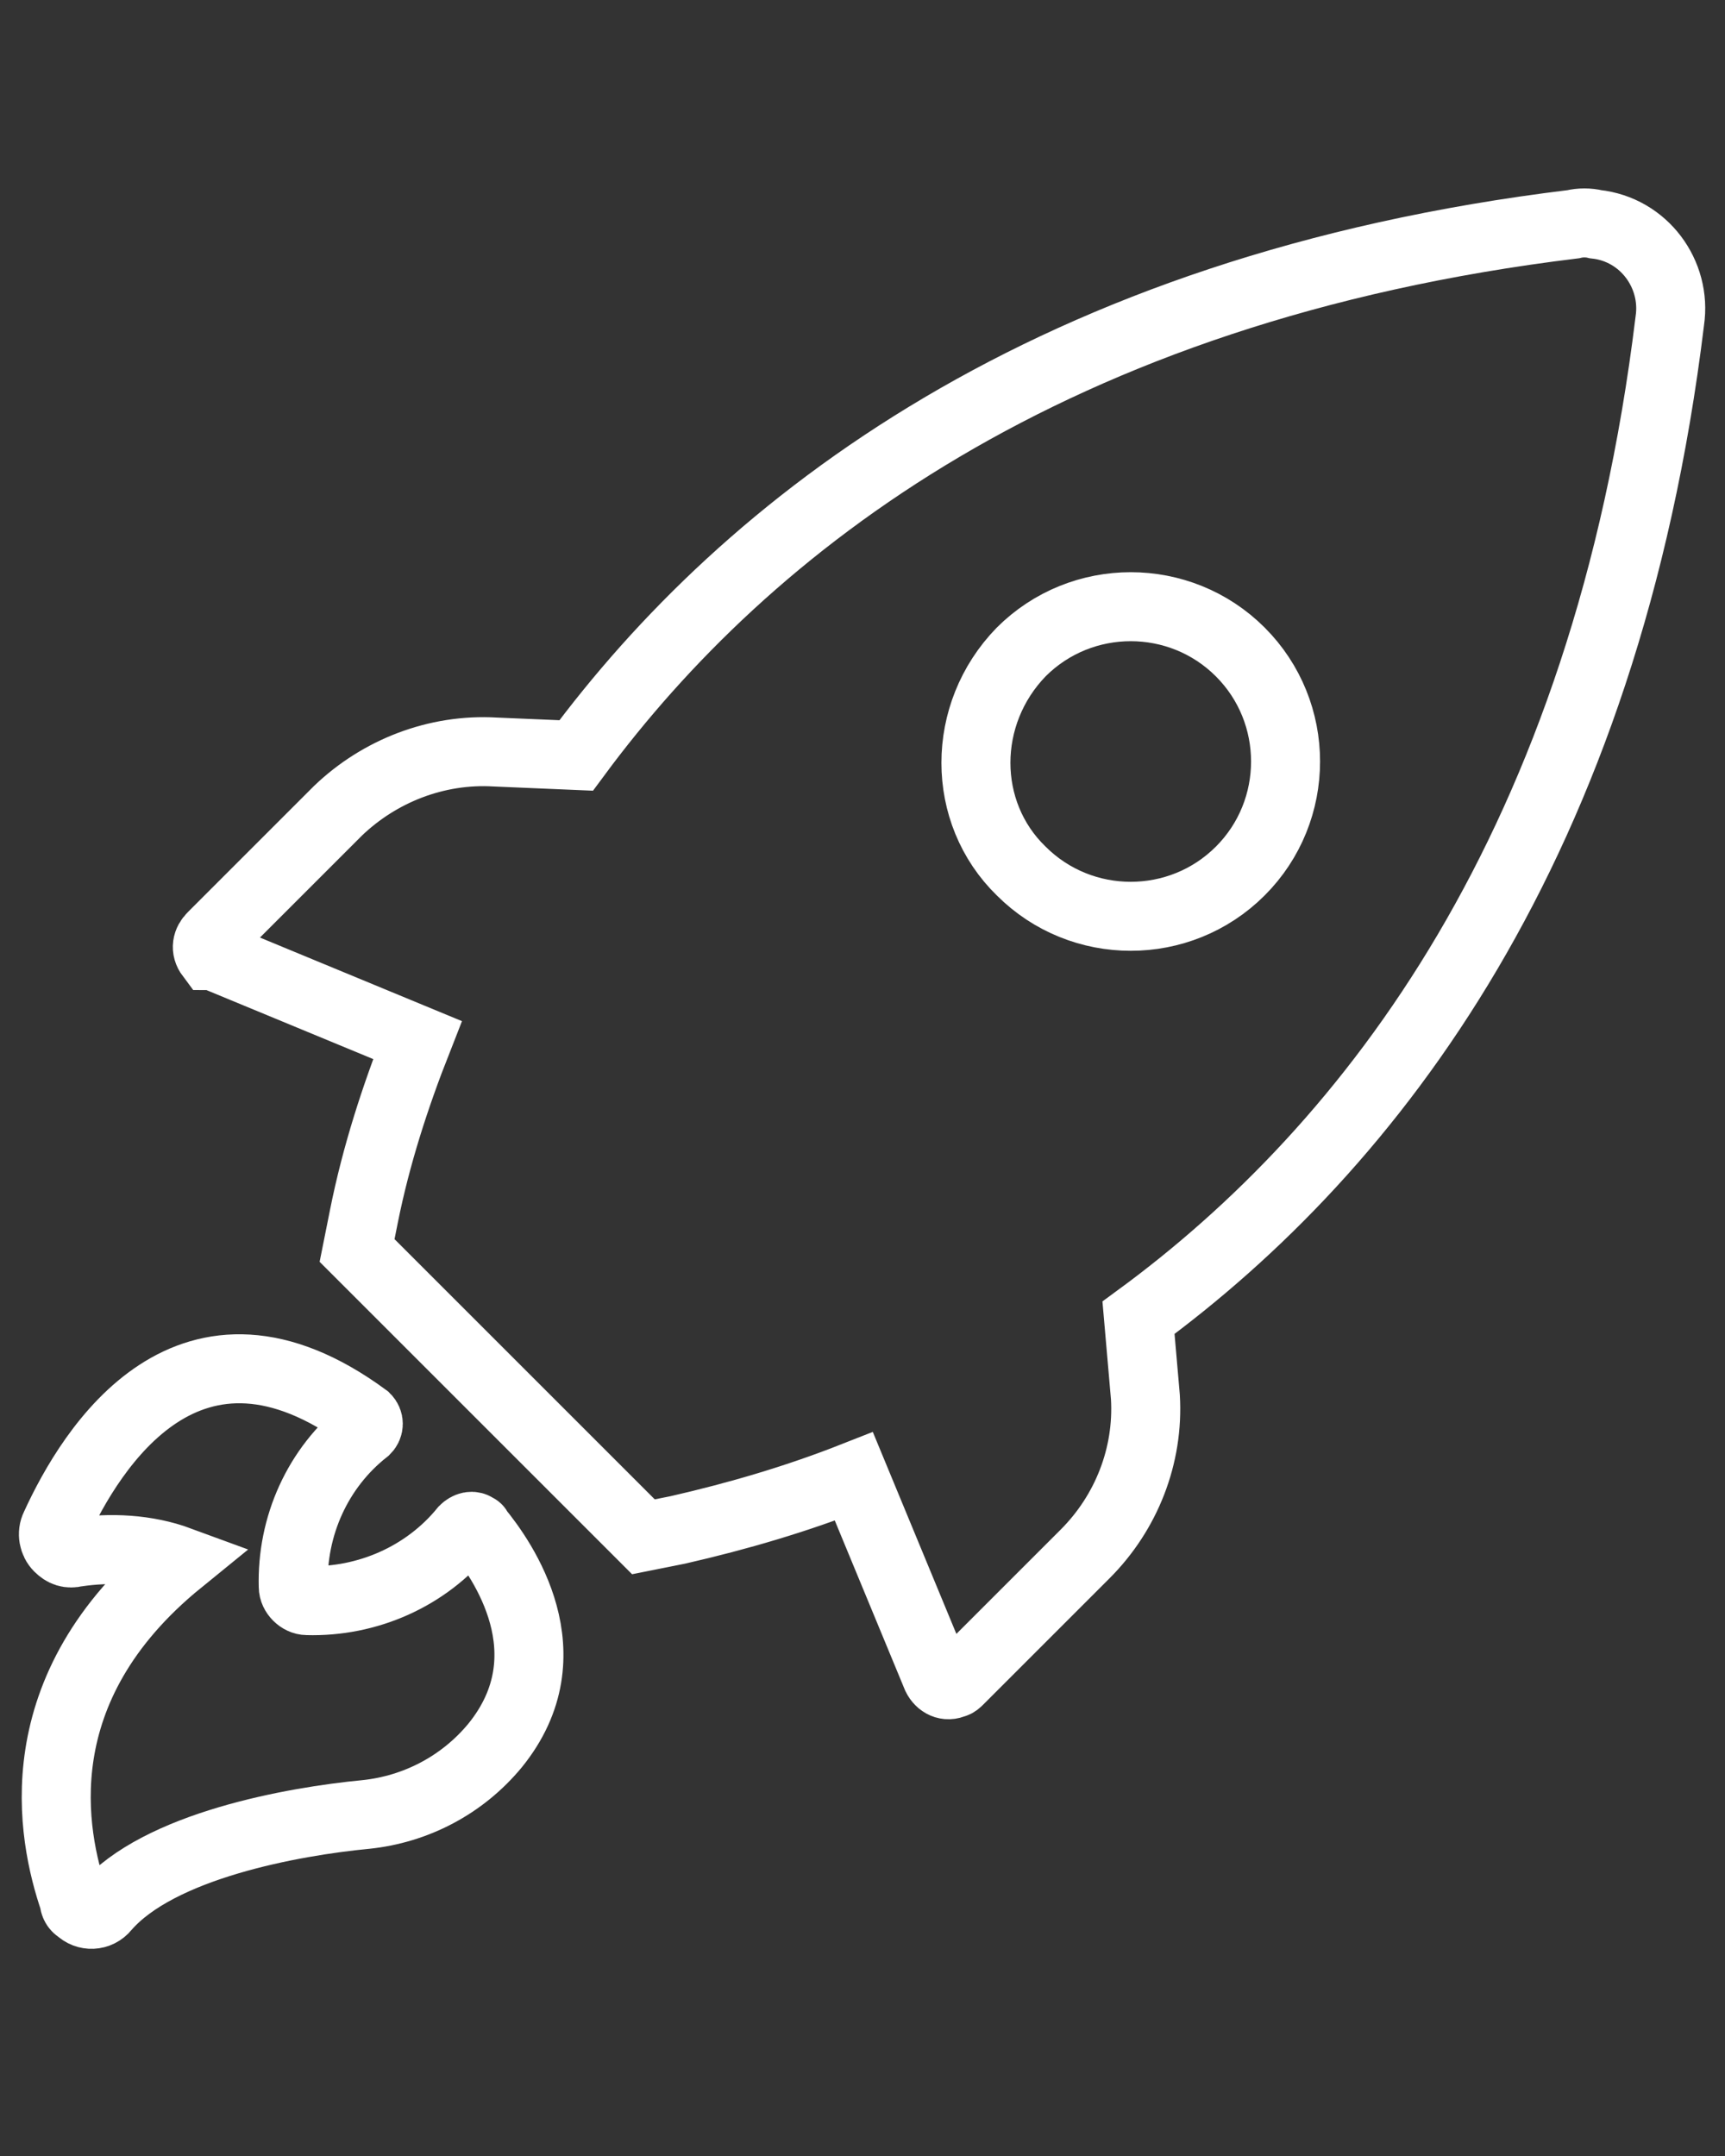 <?xml version="1.0" encoding="utf-8"?>
<!-- Generator: Adobe Illustrator 26.1.0, SVG Export Plug-In . SVG Version: 6.00 Build 0)  -->
<svg version="1.1" id="Layer_1" xmlns="http://www.w3.org/2000/svg" xmlns:xlink="http://www.w3.org/1999/xlink" x="0px" y="0px"
	 viewBox="0 0 100 125" style="enable-background:new 0 0 100 125;" xml:space="preserve">
<rect x="0" y="0" width="100" height="125" fill="#333333" stroke="none"/>
<style type="text/css">
	.st0{fill:none;stroke:#FFFFFF;stroke-width:4;stroke-miterlimit:10;}
</style>
<path class="st0" d="M12.6,55.5l11.6,4.8c-1.3,3.3-2.4,6.7-3.1,10.2l-0.4,2l16.6,16.6l2-0.4c3.5-0.8,6.9-1.8,10.2-3.1l4.8,11.6
	c0.2,0.4,0.6,0.6,1,0.4c0.1,0,0.2-0.1,0.3-0.2l7.3-7.3c2.4-2.4,3.7-5.7,3.5-9.1L66,76.4C79.5,66.5,93.1,49,96.8,18.6
	c0.4-2.7-1.5-5.3-4.3-5.6c-0.4-0.1-0.9-0.1-1.3,0c-30.4,3.7-47.9,17.4-57.8,30.8l-4.7-0.2c-3.4-0.2-6.7,1.1-9.1,3.4l-7.3,7.3
	c-0.3,0.3-0.4,0.7-0.1,1.1C12.4,55.4,12.5,55.5,12.6,55.5z M59.2,37.8c3.5-3.5,9.2-3.5,12.7,0s3.5,9.2,0,12.7s-9.2,3.5-12.7,0
	C55.7,47.1,55.7,41.4,59.2,37.8L59.2,37.8z M10.4,90.5c-1.9-0.7-4-0.8-6-0.5c-0.4,0.1-0.7,0-1-0.3S3,88.9,3.2,88.5
	c2.1-4.6,7.8-13.8,18-6.3c0.2,0.2,0.2,0.5,0,0.7l0,0c-2.8,2.2-4.3,5.6-4.2,9.1c0,0.4,0.4,0.8,0.8,0.8c3.5,0.1,6.9-1.4,9.1-4.1
	c0.2-0.2,0.5-0.3,0.7-0.1c0,0,0.1,0,0.1,0.1c1.4,1.7,5.3,7.2,1,12.5c-1.9,2.3-4.6,3.7-7.5,4c-4.2,0.4-12,1.8-15.1,5.4
	c-0.4,0.5-1.1,0.5-1.5,0.1c-0.2-0.1-0.3-0.3-0.3-0.5C3,106.4,1.3,97.9,10.4,90.5z"/>
</svg>
